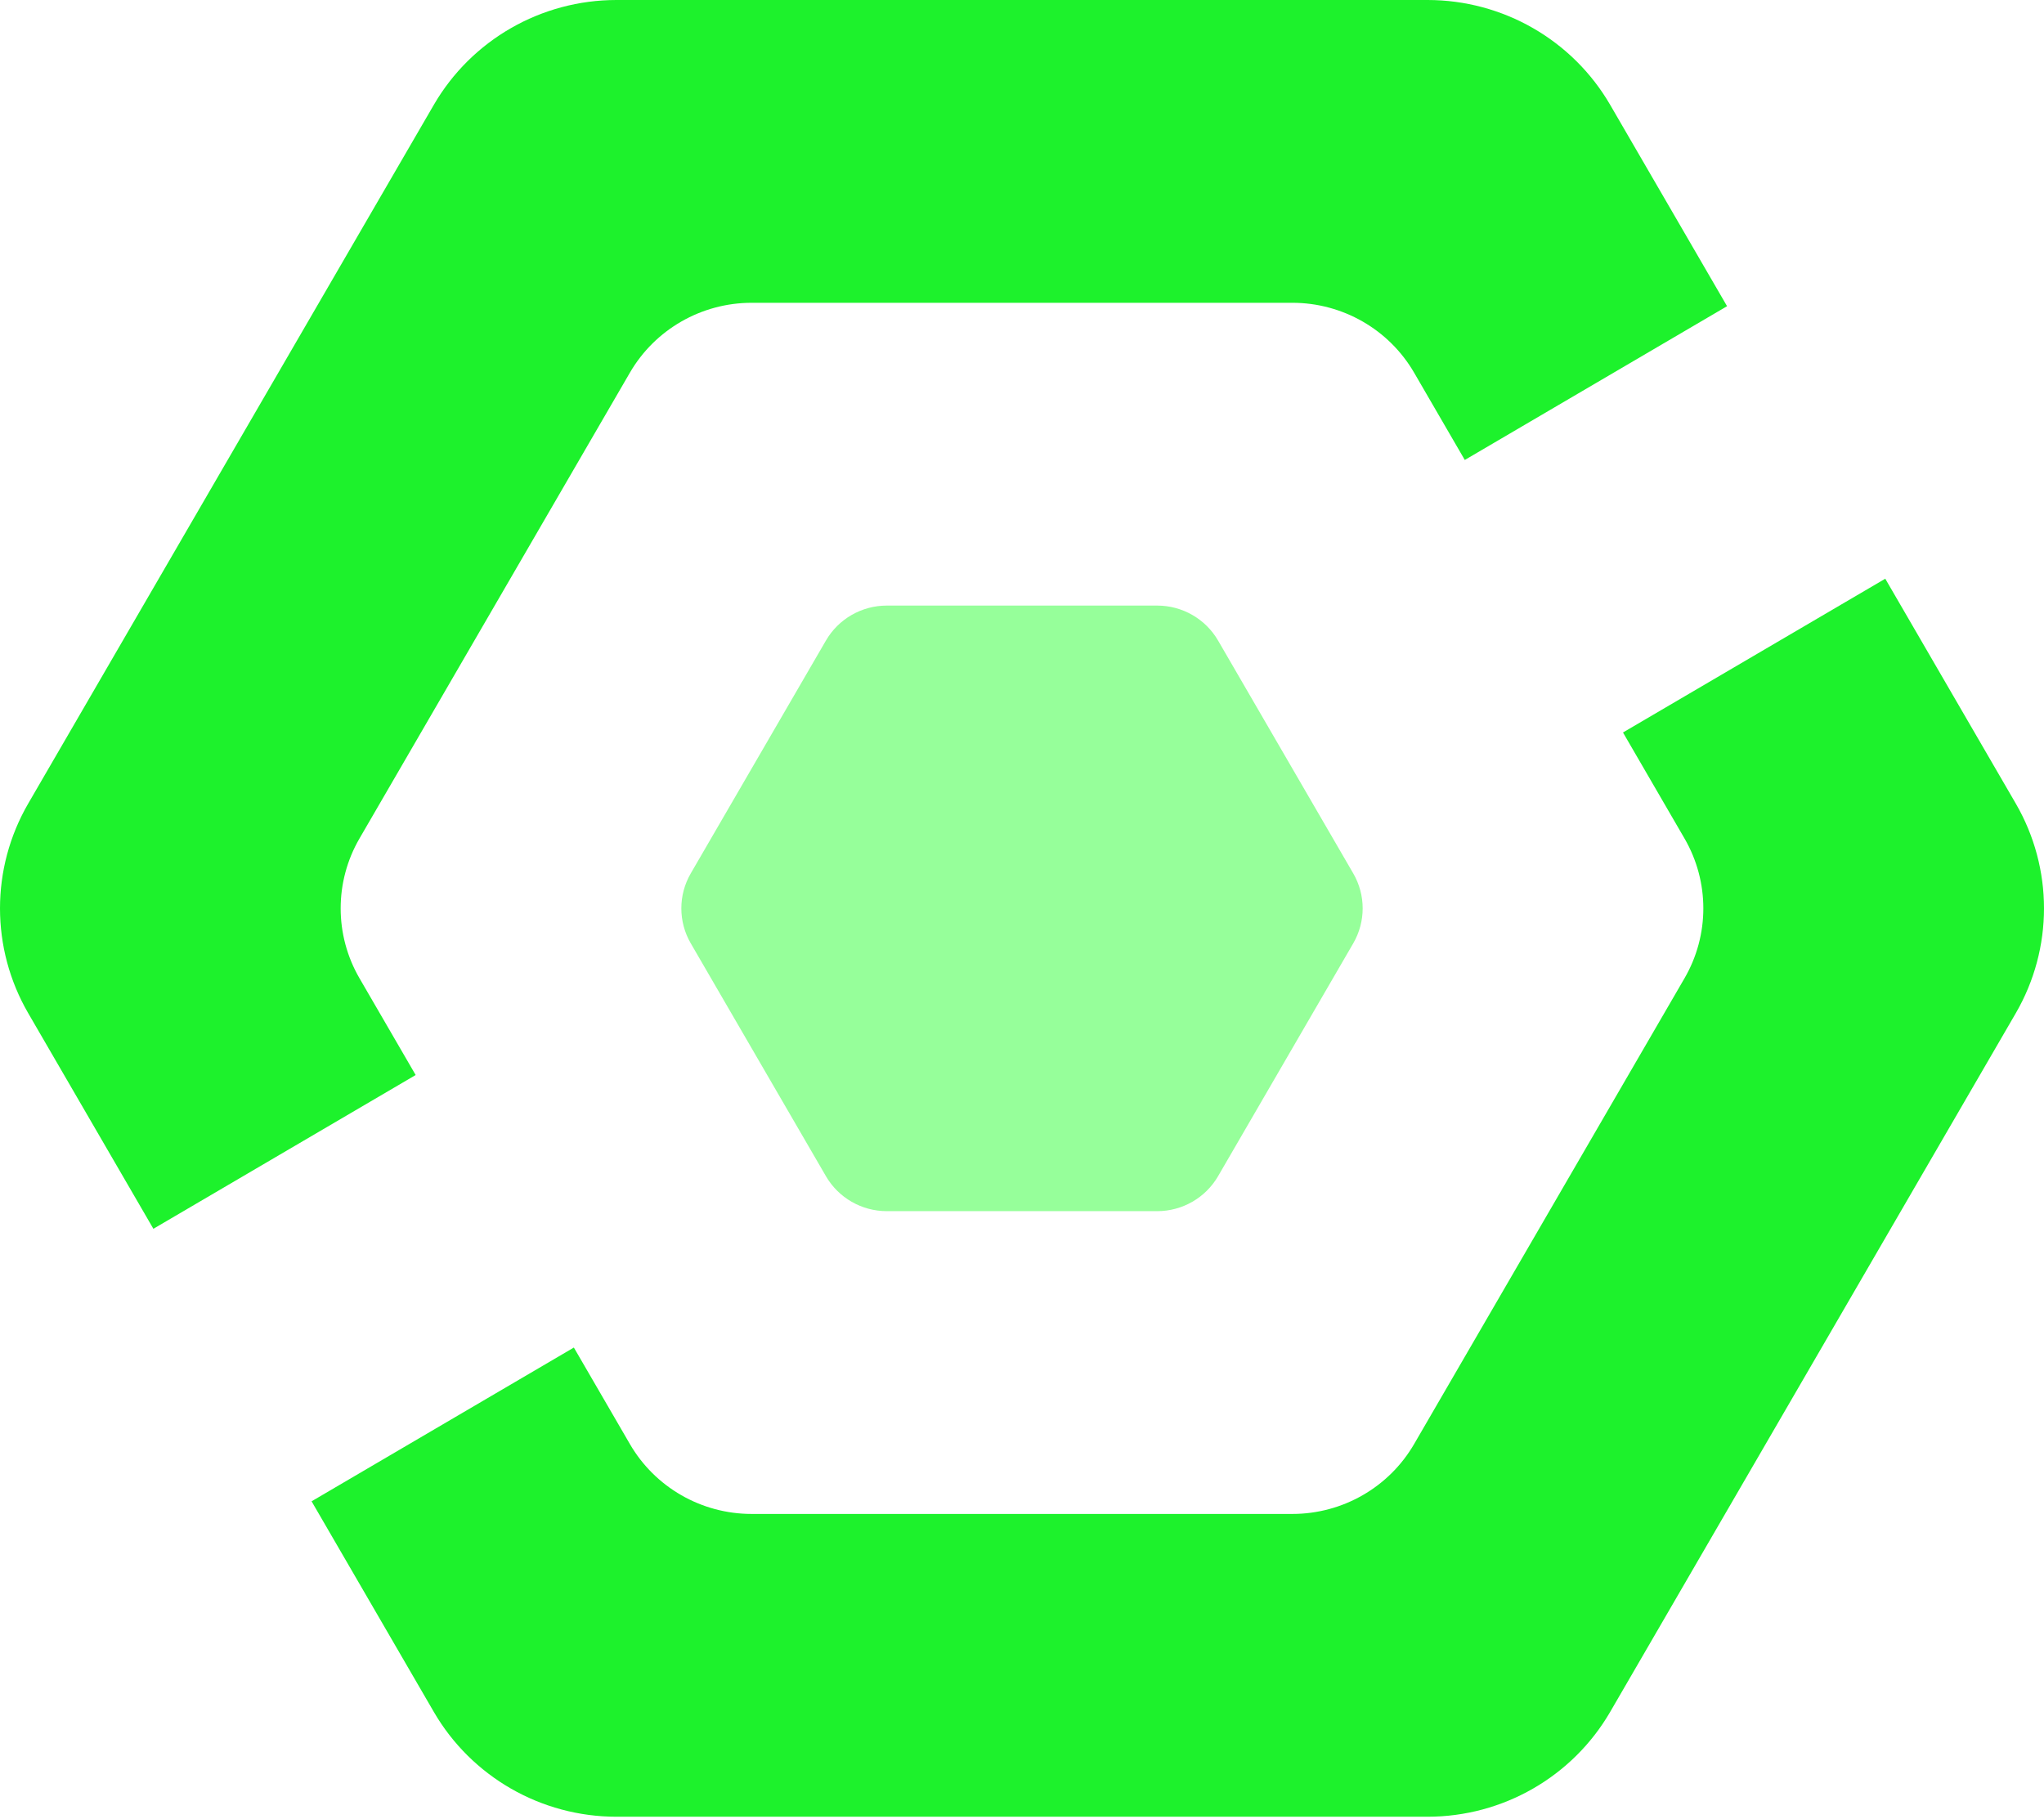 <svg width="400" height="356" viewBox="0 0 400 356" fill="none" xmlns="http://www.w3.org/2000/svg">
<path d="M264.824 170.936C267.282 175.17 267.282 180.387 264.824 184.621L238.37 230.195C235.912 234.429 231.37 237.038 226.454 237.038H173.547C168.631 237.038 164.089 234.429 161.631 230.195L135.177 184.621C132.72 180.387 132.72 175.17 135.177 170.936L161.631 125.362C164.089 121.127 168.631 118.519 173.547 118.519H226.454C231.37 118.519 235.912 121.128 238.37 125.362L264.824 170.936Z" fill="#96FF9A"/>
<path d="M394.47 157.25C401.843 169.953 401.843 185.603 394.47 198.306L315.108 335.028C307.735 347.73 294.108 355.556 279.361 355.556H120.639C105.892 355.556 92.265 347.73 84.891 335.028L60.975 293.824L112.302 263.73L123.262 282.611C128.177 291.08 137.262 296.297 147.093 296.297H252.908C262.74 296.297 271.824 291.08 276.74 282.611L329.647 191.463C334.563 182.995 334.563 172.561 329.647 164.093L317.61 143.355L368.936 113.262L394.47 157.25Z" fill="#1DF22C"/>
<path d="M337.977 59.926L315.108 20.528C307.735 7.825 294.108 7.54199e-06 279.361 6.90083e-06L120.639 0C105.892 0 92.265 7.825 84.891 20.528L5.53 157.25C-1.843 169.953 -1.843 185.603 5.53 198.306L30.016 240.489L81.343 210.395L70.354 191.463C65.438 182.995 65.438 172.561 70.354 164.093L123.262 72.945C128.177 64.476 137.262 59.26 147.093 59.26H252.908C262.74 59.26 271.824 64.476 276.74 72.945L286.651 90.02L337.977 59.926Z" fill="#1DF22C"/>
</svg>
